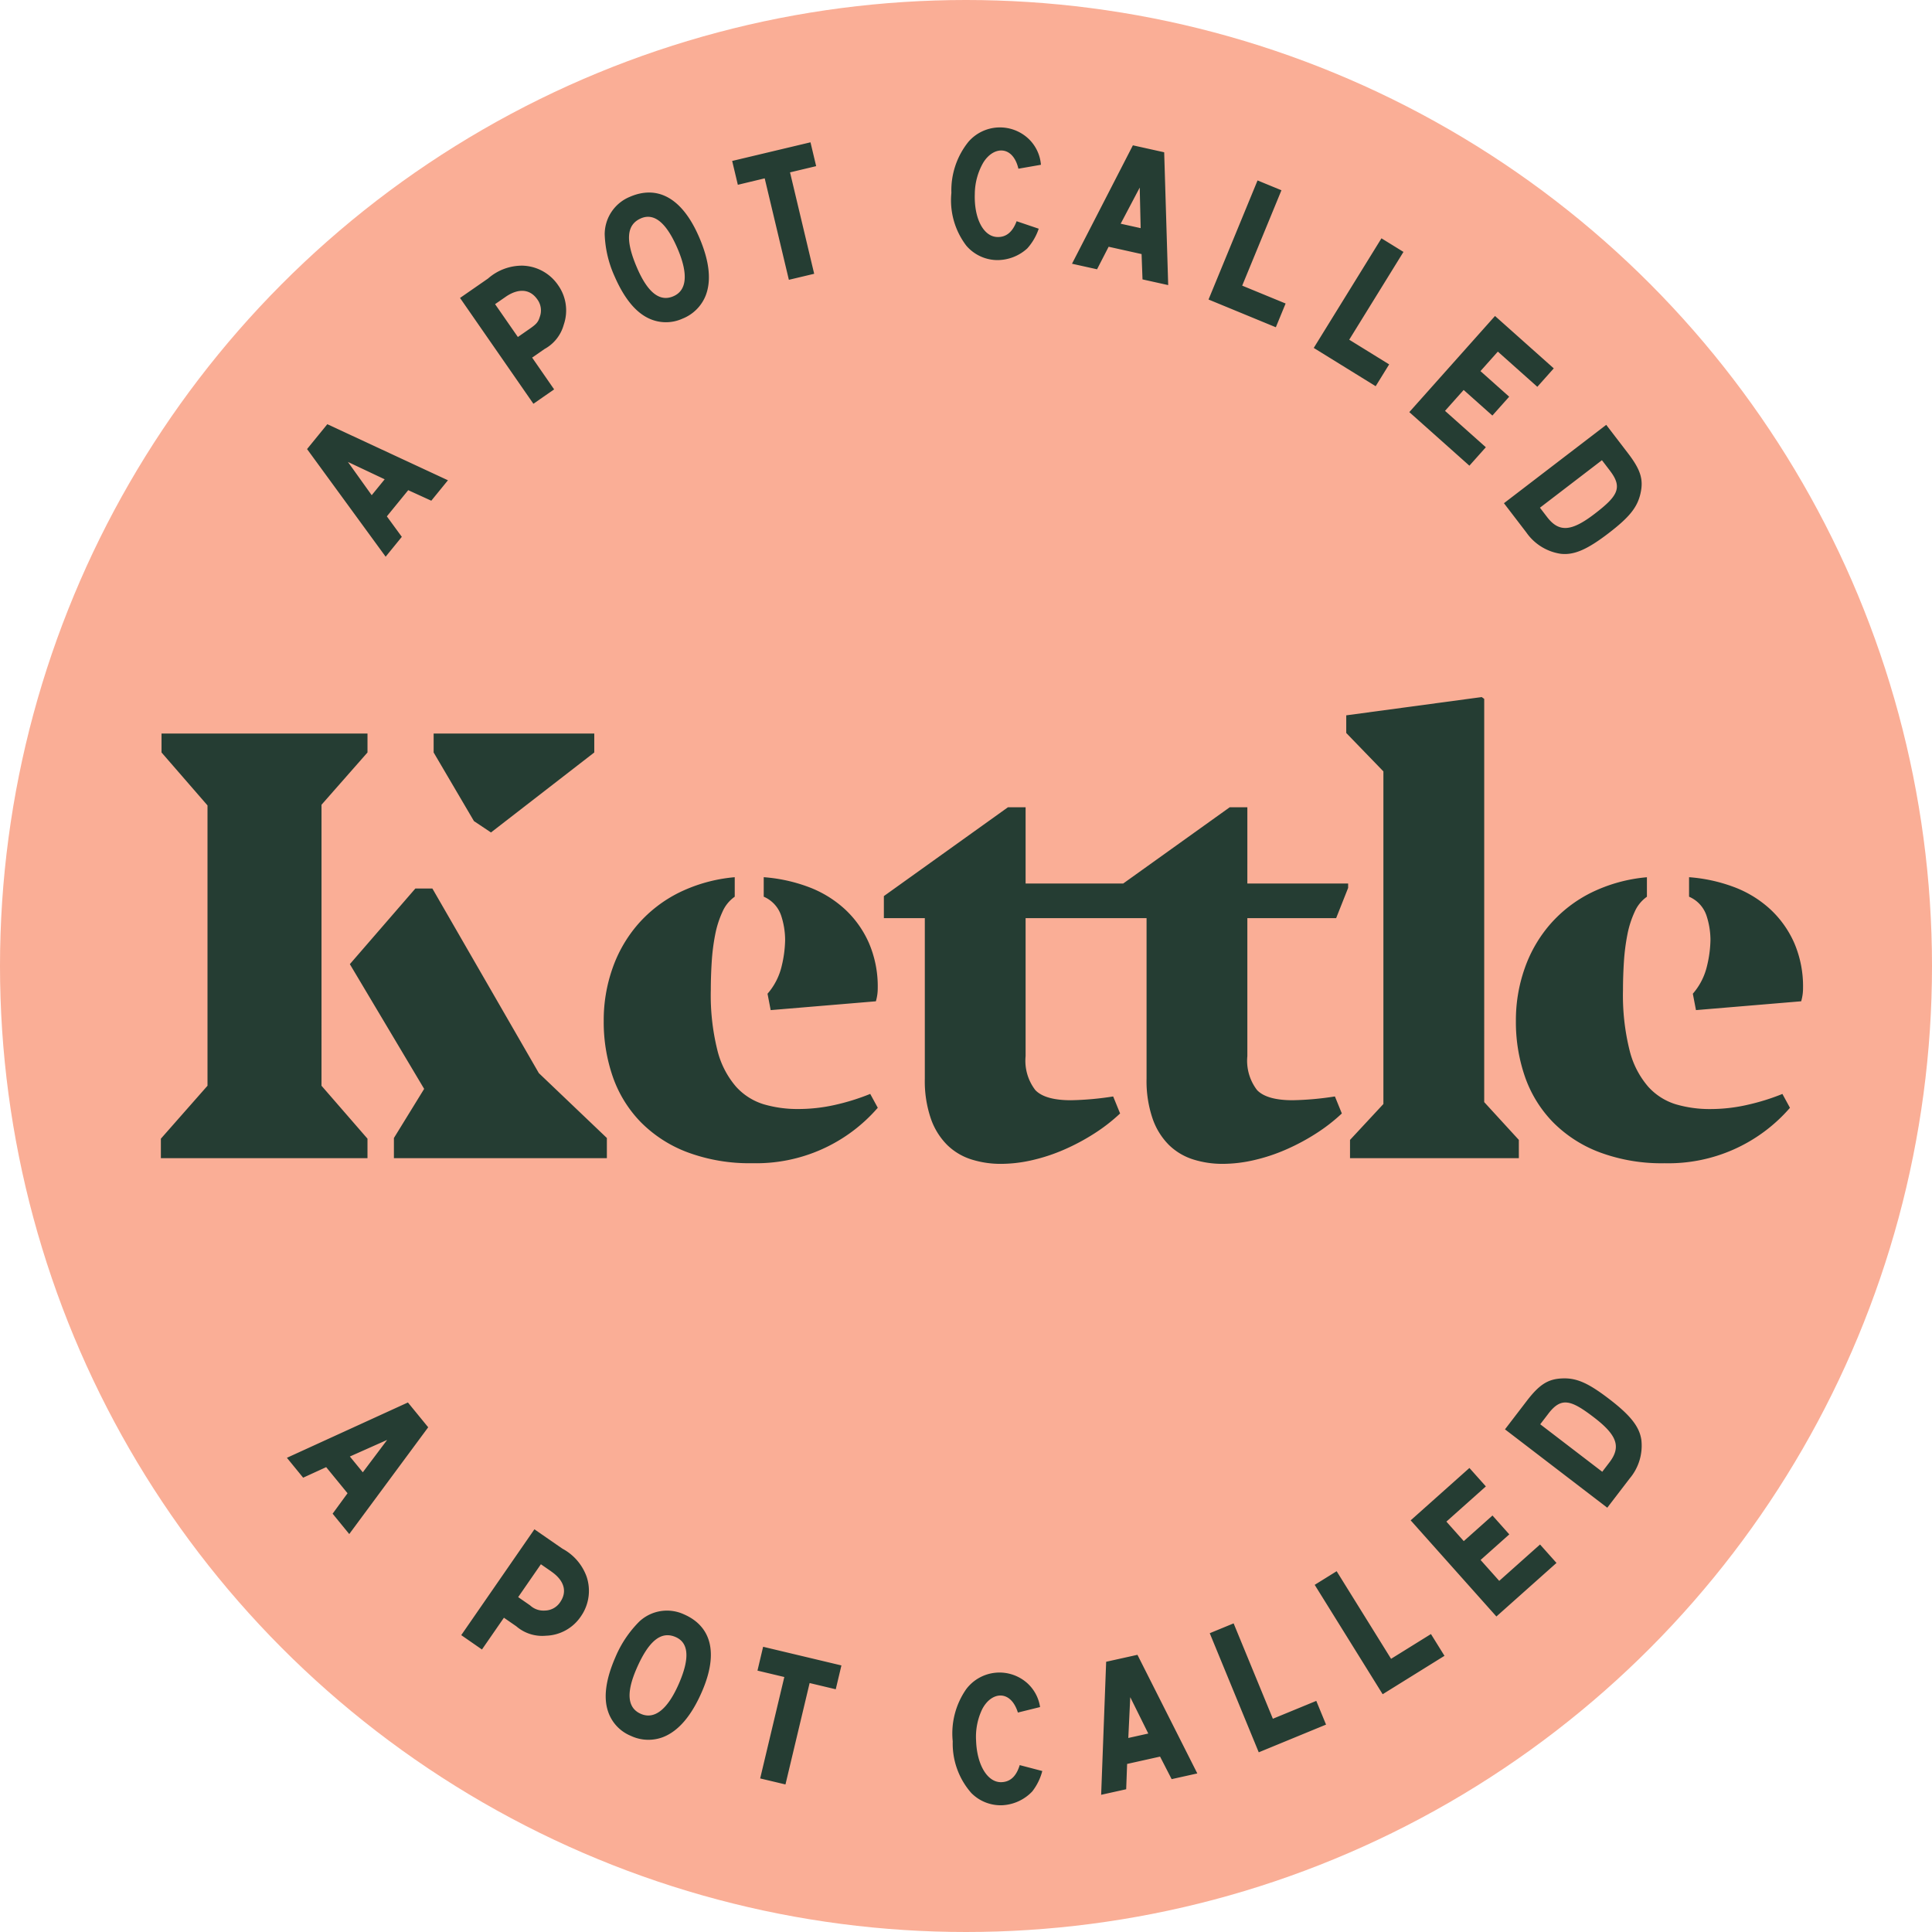 <?xml version="1.0" encoding="UTF-8"?>
<svg xmlns="http://www.w3.org/2000/svg" width="208" height="208" viewBox="0 0 208 208">
  <g id="Group_11" data-name="Group 11" transform="translate(-133.921 -3048)">
    <g id="BG" transform="translate(133.921 3048)">
      <circle id="Ellipse_1" data-name="Ellipse 1" cx="104" cy="104" r="104" fill="#faae96"></circle>
    </g>
    <g id="Type" transform="translate(151.241 3061.722)">
      <path id="Path_3" data-name="Path 3" d="M38.361,57.434,29.9,45.846l2.182-2.677,12.985,6.037-1.792,2.2-2.484-1.134-2.3,2.819,1.611,2.205ZM34.3,47.232l2.56,3.581L38.256,49.1ZM54.269,40.97l-7.9-11.394,3.02-2.094A5.545,5.545,0,0,1,53.123,26.1a4.8,4.8,0,0,1,3.789,2.079,4.7,4.7,0,0,1,.626,4.271,4.266,4.266,0,0,1-2.07,2.623L54.132,36,56.5,39.42Zm-3-11.506-1.126.78,2.453,3.537,1.284-.892c.7-.486.91-.718,1.077-1.278a2,2,0,0,0-.259-1.87C53.834,28.5,52.526,28.59,51.267,29.464ZM64.639,18.695c2.9-1.265,5.579,0,7.438,4.258q1.708,3.911.729,6.39A4.438,4.438,0,0,1,70.33,31.8a4.313,4.313,0,0,1-3.608-.009q-2.161-.987-3.71-4.534a11.959,11.959,0,0,1-1.068-4.524A4.365,4.365,0,0,1,64.639,18.695Zm1.191,2.319c-1.556.68-1.682,2.4-.367,5.405,1.142,2.616,2.442,3.611,3.891,2.968,1.48-.647,1.589-2.48.389-5.227q-1.781-4.078-3.915-3.147Zm10.448-3.62-.611-2.567L84.1,12.82l.61,2.566-2.813.67,2.6,10.919-2.725.648L79.17,16.7Zm26.412-2.368a6.873,6.873,0,0,0-.9,3.342c-.092,2.629.917,4.6,2.42,4.648.954.033,1.645-.532,2.081-1.7l2.38.806a6.015,6.015,0,0,1-1.232,2.121,4.779,4.779,0,0,1-3.3,1.257,4.433,4.433,0,0,1-3.259-1.547,8.043,8.043,0,0,1-1.611-5.687,8.332,8.332,0,0,1,1.839-5.506,4.488,4.488,0,0,1,6.583-.207,4.332,4.332,0,0,1,1.218,2.686l-2.425.423C105.887,13.125,103.8,13.2,102.69,15.026Zm9.564,10.867,6.555-12.748,3.369.748.432,14.3-2.765-.614-.1-2.726-3.547-.789-1.247,2.426Zm7.291-8.2-2.051,3.891,2.151.477Zm7.408,12.052,5.277-12.82,2.572,1.058-4.225,10.268,4.674,1.924L134.2,32.732Zm11.327,5.212,7.29-11.8,2.369,1.463-5.84,9.452,4.3,2.657-1.452,2.349Zm10.288,6.91,9.227-10.349,6.326,5.64-1.77,1.985-4.251-3.79-1.871,2.1,3.092,2.755-1.81,2.03-3.092-2.755-2.006,2.25,4.394,3.917-1.77,1.985Zm10.189,9.808,11.012-8.437,2.341,3.055c1.383,1.806,1.686,2.853,1.345,4.344s-1.192,2.551-3.45,4.28-3.7,2.379-5.16,2.2a5.481,5.481,0,0,1-3.674-2.291Zm11.421-3.493-.871-1.137-6.675,5.114.773,1.008c1.284,1.677,2.627,1.557,5.11-.345S171.567,50,170.177,48.186ZM27.731,154.446l13.028-5.956,2.183,2.671-8.5,11.495-1.79-2.192,1.606-2.2-2.3-2.812-2.479,1.135Zm10.793-1.927-4.015,1.788,1.393,1.7ZM46.5,173.538l7.877-11.394,3.019,2.088a5.552,5.552,0,0,1,2.6,3.008,4.8,4.8,0,0,1-.613,4.274,4.7,4.7,0,0,1-3.773,2.088,4.265,4.265,0,0,1-3.182-1.015l-1.334-.923-2.364,3.421Zm9.7-6.851-1.126-.779-2.445,3.537,1.284.889a2.1,2.1,0,0,0,1.574.558,2.008,2.008,0,0,0,1.66-.9c.859-1.244.312-2.434-.947-3.3Zm14.265,4.608c2.9,1.258,3.794,4.086,1.943,8.341q-1.7,3.911-4.183,4.881a4.432,4.432,0,0,1-3.482-.142,4.3,4.3,0,0,1-2.447-2.648q-.748-2.251.795-5.8a11.97,11.97,0,0,1,2.585-3.858A4.359,4.359,0,0,1,70.465,171.295Zm-.887,2.448c-1.556-.676-2.9.4-4.207,3.408-1.137,2.616-.982,4.245.475,4.867,1.481.645,2.9-.523,4.092-3.27Q71.71,174.671,69.578,173.743Zm8.814,3.616L79,174.792l8.43,2.008-.61,2.567-2.814-.67-2.6,10.917-2.724-.648,2.6-10.919Zm24.2,4.14a6.869,6.869,0,0,0-.664,3.4c.092,2.629,1.235,4.521,2.737,4.469.955-.033,1.6-.646,1.959-1.837l2.431.637a6.016,6.016,0,0,1-1.082,2.2,4.774,4.774,0,0,1-3.2,1.483,4.442,4.442,0,0,1-3.359-1.315,8.048,8.048,0,0,1-2-5.561,8.33,8.33,0,0,1,1.45-5.62,4.486,4.486,0,0,1,6.553-.667,4.33,4.33,0,0,1,1.4,2.594l-2.388.591c-.778-2.494-2.853-2.267-3.835-.374Zm12.8,9.23.539-14.323,3.369-.748,6.445,12.771-2.763.614-1.247-2.426-3.547.789-.1,2.725Zm3.133-10.511-.209,4.393,2.15-.478Zm13.834,5.936-5.276-12.823,2.571-1.059,4.225,10.269,4.674-1.924,1.051,2.554ZM145.7,179.9l-7.317-11.776,2.363-1.468,5.859,9.432,4.293-2.667,1.457,2.344Zm12.244-8.369-9.229-10.35,6.325-5.64,1.771,1.985-4.251,3.79,1.871,2.1,3.092-2.757,1.81,2.031-3.09,2.757,2.007,2.249,4.393-3.917,1.771,1.985Zm11.937-11.711-11.012-8.437,2.341-3.055c1.384-1.806,2.318-2.371,3.845-2.429s2.774.488,5.031,2.217,3.259,2.96,3.466,4.409a5.473,5.473,0,0,1-1.255,4.143ZM163.536,149.7l-.872,1.136,6.676,5.114.772-1.008c1.284-1.677.821-2.941-1.663-4.844s-3.523-2.214-4.913-.4Zm26.478-50.673a10.978,10.978,0,0,0-2.612-3.662,11.979,11.979,0,0,0-3.9-2.375,17.4,17.4,0,0,0-4.815-1.051v2.1a3.381,3.381,0,0,1,1.865,2,8.465,8.465,0,0,1,.439,2.68,12.711,12.711,0,0,1-.373,2.78,6.939,6.939,0,0,1-1.525,2.984l.339,1.764,11.326-.949a5.006,5.006,0,0,0,.2-1.425A11.835,11.835,0,0,0,190.014,99.025ZM43.393,93.158H41.56L34.507,101.3l8,13.428-3.256,5.289v2.17H62.178v-2.17l-7.324-6.986ZM49.7,87.123,60.822,78.51V76.475H43.528V78.51L47.869,85.9ZM31.456,84.139l4.951-5.629V76.475H14.232V78.51l4.949,5.7v30.18l-5.019,5.7v2.1H36.406v-2.1l-4.951-5.7Zm55.273,32.316a17.908,17.908,0,0,1-3.934.441,12.937,12.937,0,0,1-3.729-.509,6.622,6.622,0,0,1-2.985-1.9,9.451,9.451,0,0,1-2-3.9,24.475,24.475,0,0,1-.713-6.511q0-1.491.1-3.051a22.358,22.358,0,0,1,.373-2.916,10.713,10.713,0,0,1,.781-2.442,3.867,3.867,0,0,1,1.322-1.628v-2.1a16.937,16.937,0,0,0-6,1.661,14.333,14.333,0,0,0-4.408,3.392,14.541,14.541,0,0,0-2.747,4.746,16.786,16.786,0,0,0-.95,5.662,17.981,17.981,0,0,0,.982,6.037,13.234,13.234,0,0,0,2.985,4.849,13.953,13.953,0,0,0,5.019,3.256,19.1,19.1,0,0,0,7.019,1.188,17.307,17.307,0,0,0,13.5-5.969l-.813-1.491A23.979,23.979,0,0,1,86.729,116.455Zm1.051-21.091a11.979,11.979,0,0,0-3.9-2.375,17.4,17.4,0,0,0-4.815-1.051v2.1a3.381,3.381,0,0,1,1.865,2,8.465,8.465,0,0,1,.439,2.68A12.711,12.711,0,0,1,81,101.5a6.929,6.929,0,0,1-1.526,2.984l.34,1.764,11.326-.949a5.005,5.005,0,0,0,.2-1.425,11.835,11.835,0,0,0-.948-4.849A10.978,10.978,0,0,0,87.779,95.363Zm43.353-10.954h-1.9l-11.465,8.207H107.259V84.409h-1.9L92,93.973v2.373h4.408v17.3a12.473,12.473,0,0,0,.646,4.272,7.453,7.453,0,0,0,1.762,2.848,6.548,6.548,0,0,0,2.611,1.559,10.447,10.447,0,0,0,3.189.476,15.151,15.151,0,0,0,3.39-.407,19.373,19.373,0,0,0,3.46-1.153,22.943,22.943,0,0,0,3.22-1.729,18.71,18.71,0,0,0,2.747-2.137l-.747-1.831a32.627,32.627,0,0,1-4.542.407q-2.783,0-3.833-1.086a5.17,5.17,0,0,1-1.052-3.662V96.345h13.022v17.3a12.474,12.474,0,0,0,.646,4.272,7.436,7.436,0,0,0,1.761,2.848,6.553,6.553,0,0,0,2.612,1.559,10.445,10.445,0,0,0,3.188.476,15.151,15.151,0,0,0,3.39-.407,19.374,19.374,0,0,0,3.46-1.153,22.943,22.943,0,0,0,3.22-1.729,18.709,18.709,0,0,0,2.747-2.137l-.746-1.831a32.657,32.657,0,0,1-4.543.407q-2.783,0-3.833-1.086a5.17,5.17,0,0,1-1.051-3.662V96.345h9.561l1.29-3.254v-.475H131.132Zm25.5-11.665-.273-.2-14.581,1.967v1.9l4,4.136v35.808l-3.594,3.867v1.965h18.176v-1.965l-3.729-4.07Zm28.3,43.71A17.9,17.9,0,0,1,181,116.9a12.937,12.937,0,0,1-3.729-.509,6.615,6.615,0,0,1-2.985-1.9,9.438,9.438,0,0,1-2-3.9,24.532,24.532,0,0,1-.712-6.511q0-1.491.1-3.051a22.562,22.562,0,0,1,.374-2.916,10.652,10.652,0,0,1,.781-2.442,3.865,3.865,0,0,1,1.321-1.628v-2.1a16.923,16.923,0,0,0-6,1.661,14.318,14.318,0,0,0-4.408,3.392,14.541,14.541,0,0,0-2.747,4.746,16.786,16.786,0,0,0-.951,5.662,17.981,17.981,0,0,0,.983,6.037,13.234,13.234,0,0,0,2.985,4.849,13.953,13.953,0,0,0,5.019,3.256,19.091,19.091,0,0,0,7.019,1.188,17.312,17.312,0,0,0,13.5-5.969l-.813-1.491A23.993,23.993,0,0,1,184.93,116.455Z" transform="translate(-14.162 -11.221)" fill="#253d33"></path>
    </g>
  </g>
</svg>
